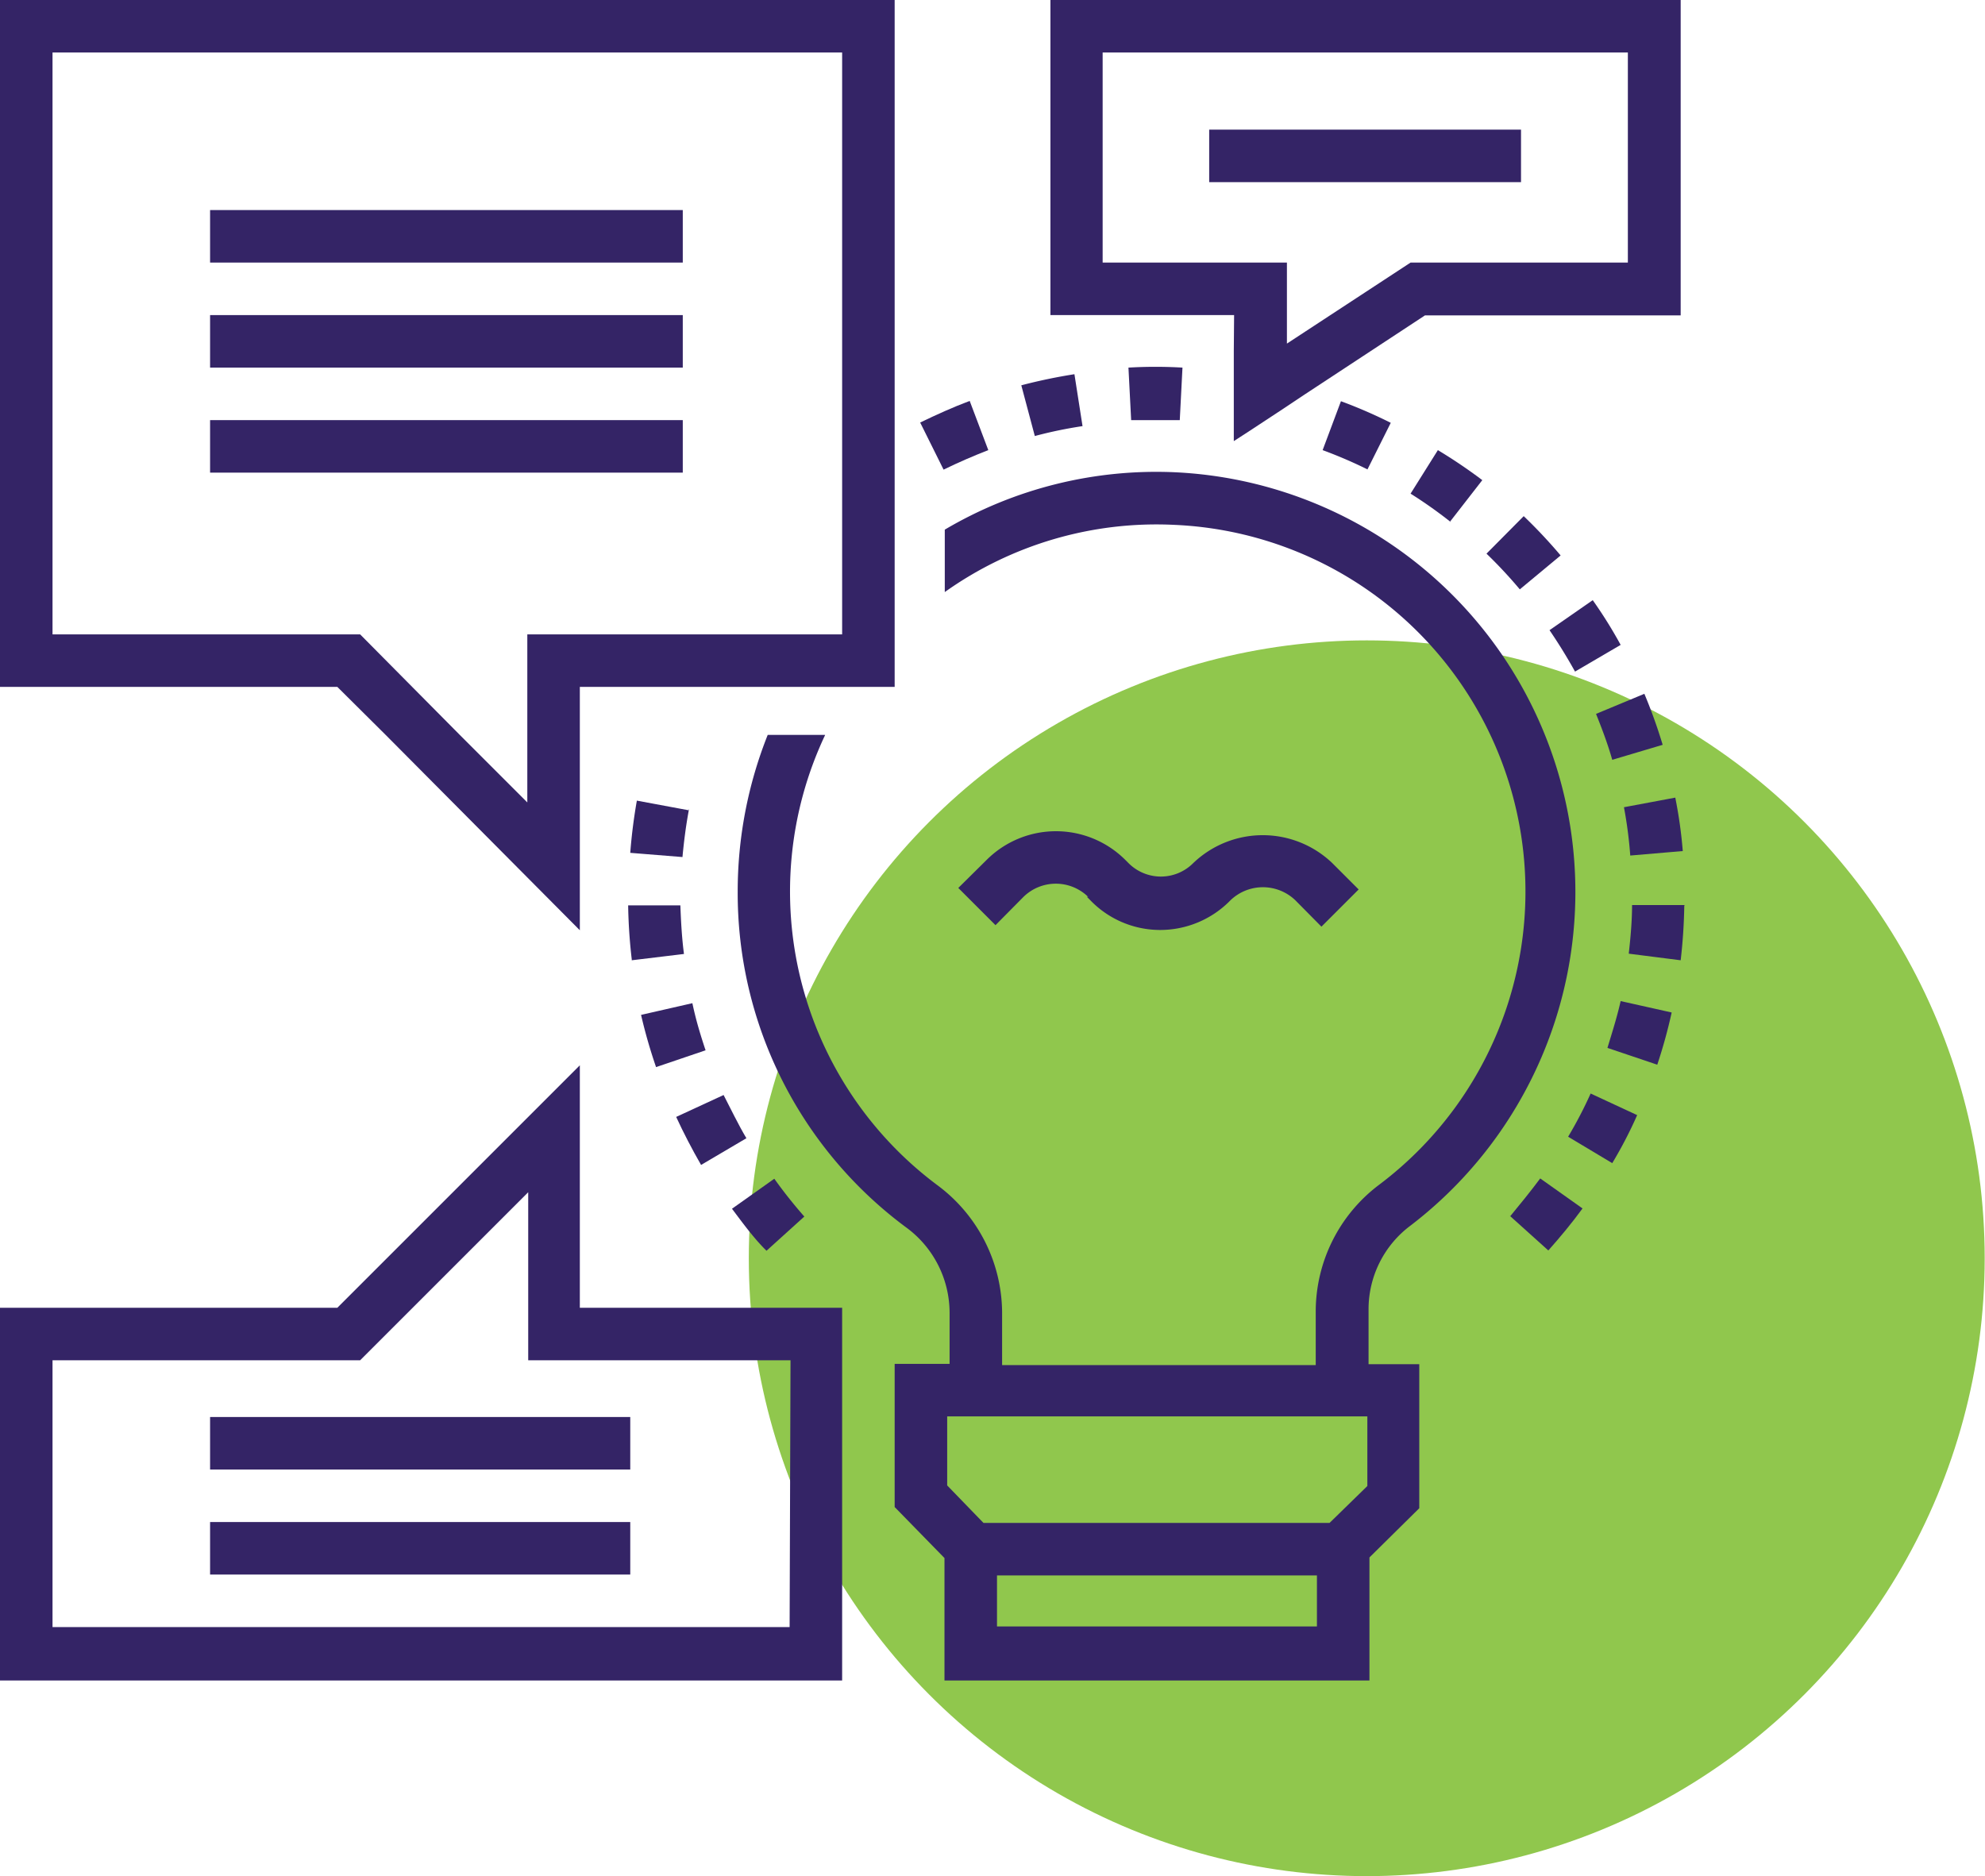 <svg xmlns="http://www.w3.org/2000/svg" viewBox="0 0 66.14 62.52"><defs><style>.cls-1{fill:#90c74d;}.cls-2{fill:#342466;}</style></defs><g id="Layer_2" data-name="Layer 2"><g id="Layer_1-2" data-name="Layer 1"><circle class="cls-1" cx="45.54" cy="41.93" r="20.59"></circle><path class="cls-2" d="M36.21,29.88l.11.11a3.23,3.23,0,0,0,2.31,1A3.27,3.27,0,0,0,41,30a1.56,1.56,0,0,1,2.16,0l.87.88,1.24-1.24-.88-.88a3.35,3.35,0,0,0-4.63,0,1.52,1.52,0,0,1-2.16,0l-.1-.1a3.27,3.27,0,0,0-4.63,0l-.94.93,1.24,1.24.93-.94a1.54,1.54,0,0,1,2.16,0"></path><path class="cls-2" d="M27.49,24.49H25.58a14.1,14.1,0,0,0-1,5.22A13.86,13.86,0,0,0,30.19,40.9a3.53,3.53,0,0,1,1.45,2.83v1.72H29.81v4.77l1.66,1.7V56H45.63v-4.1l1.66-1.64v-4.8H45.6V43.63A3.48,3.48,0,0,1,47,40.84a14,14,0,0,0-7.8-25.1,13.85,13.85,0,0,0-7.72,1.91v2.08a12.16,12.16,0,0,1,7.64-2.24,12.23,12.23,0,0,1,6.82,22,5.29,5.29,0,0,0-2.1,4.18v1.82H33.39V43.73a5.32,5.32,0,0,0-2.15-4.23,12.21,12.21,0,0,1-3.75-15M31.56,47.2h14v2.32L44.3,50.75H32.77L31.56,49.5Zm12.32,7H33.22V52.5H43.88Z"></path><path class="cls-2" d="M55.22,35.48a17.21,17.21,0,0,0,.48-1.74L54,33.36c-.12.53-.27,1-.44,1.56Z"></path><path class="cls-2" d="M54.11,26.9a14.47,14.47,0,0,1,.21,1.61l1.75-.15a15.24,15.24,0,0,0-.25-1.78Z"></path><path class="cls-2" d="M49.53,18.45a15.49,15.49,0,0,1,1.11,1.19L52,18.51a17,17,0,0,0-1.23-1.31Z"></path><path class="cls-2" d="M54.79,23.12l-1.61.67c.2.5.39,1,.54,1.53l1.68-.5a17.21,17.21,0,0,0-.61-1.7"></path><path class="cls-2" d="M23.51,35c-.17-.51-.32-1-.44-1.57l-1.71.39a17.3,17.3,0,0,0,.5,1.74Z"></path><path class="cls-2" d="M26.8,40.54a15.7,15.7,0,0,1-1-1.26l-1.41,1c.36.48.74,1,1.15,1.4Z"></path><path class="cls-2" d="M21.05,32l1.74-.21c-.07-.53-.1-1.08-.12-1.62l-1.74,0a17.74,17.74,0,0,0,.12,1.8"></path><path class="cls-2" d="M24.87,37.93c-.28-.47-.53-1-.76-1.44l-1.58.73c.25.54.53,1.08.83,1.6Z"></path><path class="cls-2" d="M22.94,27l-1.72-.32A17.89,17.89,0,0,0,21,28.42l1.74.14c.05-.54.12-1.08.22-1.61"></path><path class="cls-2" d="M53.72,38.76a14.27,14.27,0,0,0,.83-1.6L53,36.44a14.08,14.08,0,0,1-.75,1.44Z"></path><path class="cls-2" d="M54,21.49A15.07,15.07,0,0,0,53.07,20l-1.44,1c.3.44.59.91.85,1.38Z"></path><path class="cls-2" d="M39.31,14l.09-1.75a15.43,15.43,0,0,0-1.8,0L37.69,14c.54,0,1.08,0,1.62,0"></path><path class="cls-2" d="M36.07,14.2l-.27-1.73a17.94,17.94,0,0,0-1.77.37l.45,1.69a14.47,14.47,0,0,1,1.59-.33"></path><path class="cls-2" d="M45.56,15.65l.78-1.56a16.31,16.31,0,0,0-1.66-.72L44.07,15a15.18,15.18,0,0,1,1.49.64"></path><path class="cls-2" d="M32.93,15l-.62-1.64c-.56.21-1.11.46-1.65.72l.78,1.57c.49-.24,1-.46,1.49-.65"></path><path class="cls-2" d="M48.31,17.39,49.39,16a17.08,17.08,0,0,0-1.48-1L47,16.45a15.22,15.22,0,0,1,1.33.94"></path><path class="cls-2" d="M50.29,40.5l1.3,1.17c.4-.45.79-.92,1.14-1.4l-1.41-1c-.32.43-.67.86-1,1.26"></path><path class="cls-2" d="M56.13,30.16l-1.75,0c0,.54-.05,1.08-.11,1.62L56,32a18.13,18.13,0,0,0,.12-1.81"></path><path class="cls-2" d="M12.85,24.49,19.32,31V22.89H29.81V0H0V22.89H11.24ZM1.75,1.75H28.06V21.14H17.57v5.6l-2.25-2.25L12,21.14H1.75Z"></path><rect class="cls-2" x="7" y="7" width="15.75" height="1.75"></rect><rect class="cls-2" x="7" y="10.5" width="15.75" height="1.75"></rect><rect class="cls-2" x="7" y="14" width="15.75" height="1.75"></rect><path class="cls-2" d="M28.06,43.58H19.32V35.5l-8.08,8.08H0V56H28.06ZM26.31,54.22H1.75V45.33H12l5.6-5.6v5.6h8.74Z"></path><rect class="cls-2" x="7" y="50.72" width="14" height="1.75"></rect><rect class="cls-2" x="7" y="47.22" width="14" height="1.75"></rect><path class="cls-2" d="M41.11,11.7v3l.54-.35,1.11-.73.72-.48,4-2.63H56V0H35V10.5h6.12ZM36.74,8.75v-7h17.5v7H47l-4.12,2.7V8.75Z"></path><rect class="cls-2" x="40.29" y="4.32" width="10.39" height="1.75"></rect></g></g></svg>
